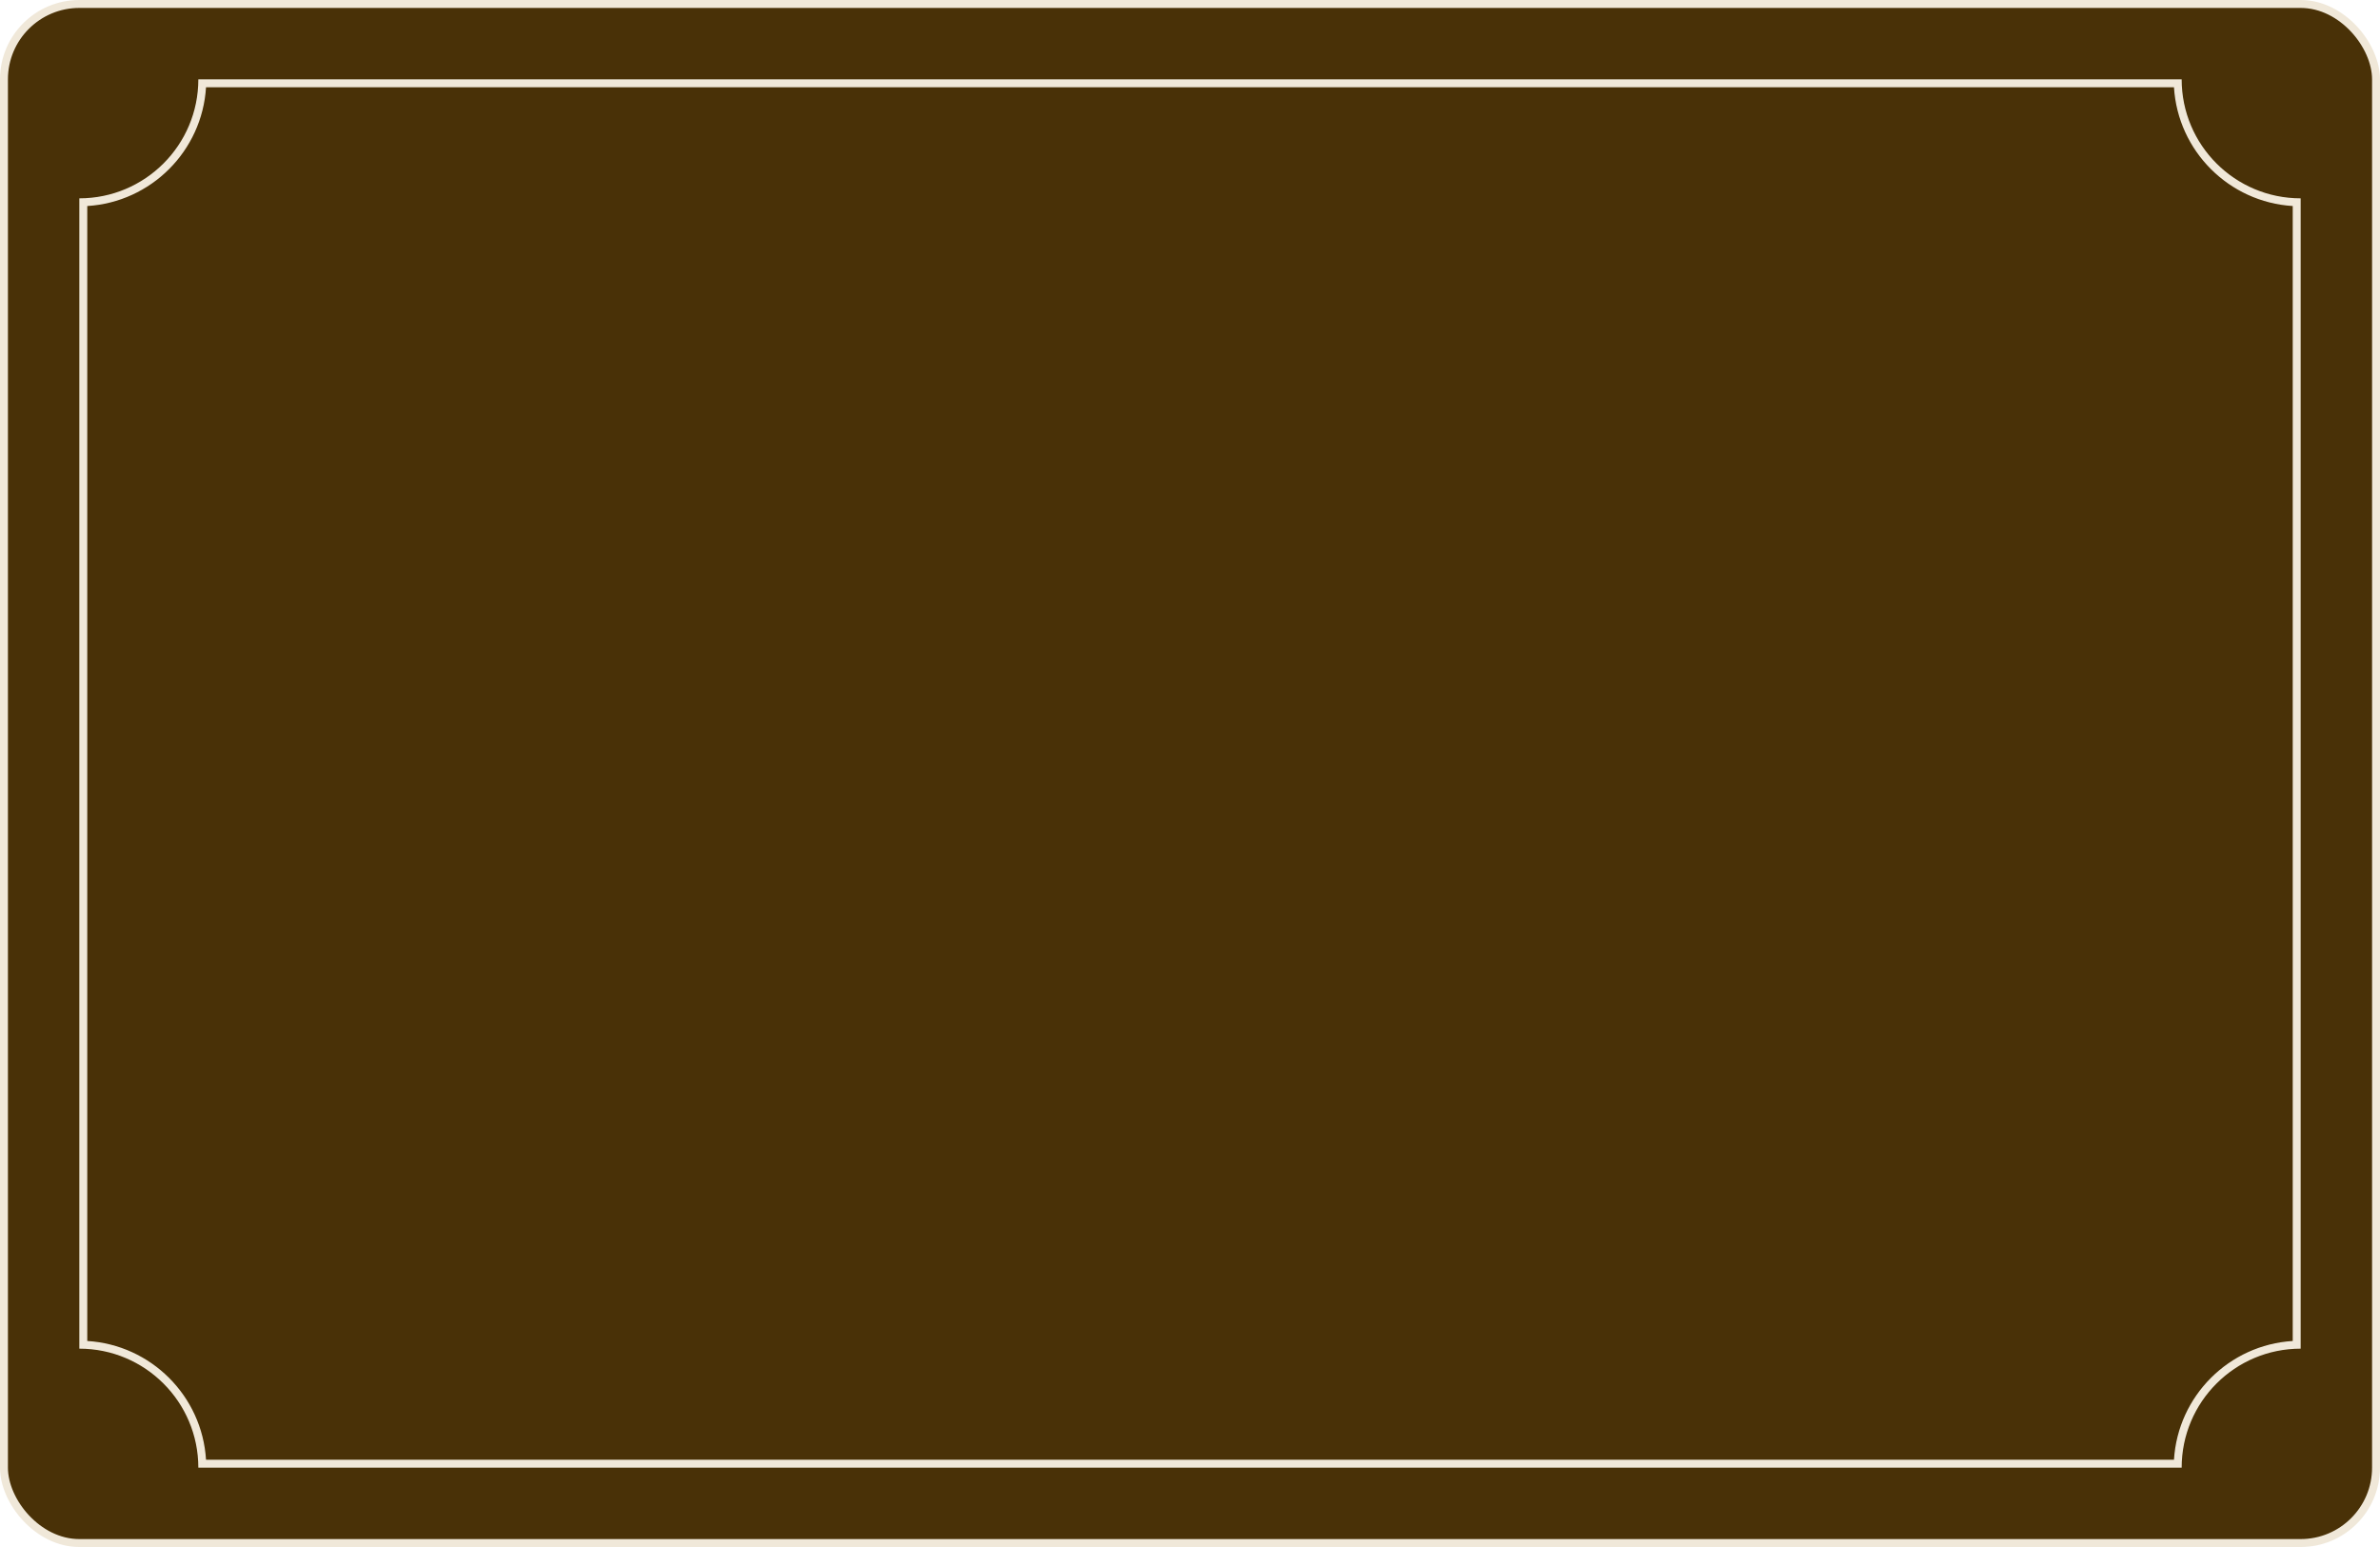 <?xml version="1.0" encoding="UTF-8"?> <svg xmlns="http://www.w3.org/2000/svg" width="300" height="195" viewBox="0 0 300 195" fill="none"> <rect x="0.5" y="0.5" width="299" height="194" rx="9.5" fill="#493107" stroke="#F0E8D9"></rect> <path fill-rule="evenodd" clip-rule="evenodd" d="M274.031 11H25.969C25.474 19.04 19.04 25.474 11 25.969V169.031C19.04 169.527 25.474 175.96 25.969 184H274.031C274.527 175.96 280.96 169.527 289 169.031V25.969C280.96 25.474 274.527 19.04 274.031 11ZM290 170C281.716 170 275 176.716 275 185H25C25 176.716 18.284 170 10 170V25C18.284 25 25 18.284 25 10H275C275 18.284 281.716 25 290 25V170Z" fill="#F0E8D9"></path> </svg> 